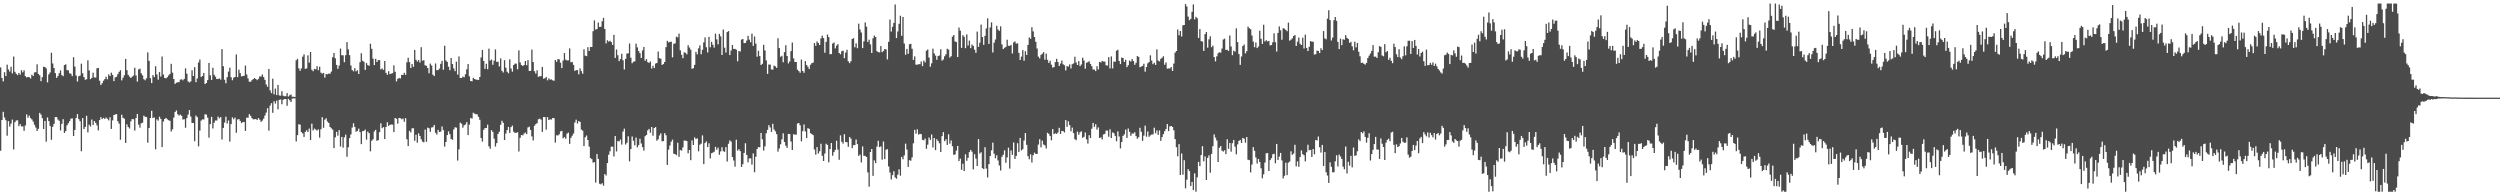 <svg xmlns="http://www.w3.org/2000/svg" width="1920" height="150"><path d="M0 51.746h1v64.003H0zM1 59.906h1v32.275H1zM2 62.494h1v23.359H2zM3 55.440h1v34.803H3zM4 58.396h1v33.950H4zM5 49.655h1v54.567H5zM6 53.290h1v39.765H6zM7 55.000h1v42.221H7zM8 51.328h1v43.623H8zM9 56.366h1v35.471H9zM10 43.439h1v71.363H10zM11 55.148h1v38.631H11zM12 56.694h1v35.777H12zM13 57.697h1v34.728H13zM14 56.016h1v40.829H14zM15 57.331h1v37.977H15zM16 53.917h1v43.144H16zM17 55.569h1v41.522H17zM18 54.035h1v46.441H18zM19 58.484h1v37.871H19zM20 59.475h1v28.438H20zM21 59.088h1v31.331H21zM22 59.279h1v29.503H22zM23 60.239h1v30.483H23zM24 57.342h1v34.398H24zM25 58.360h1v35.047H25zM26 55.634h1v40.232H26zM27 55.421h1v42.529H27zM28 49.404h1v51.188H28zM29 56.719h1v42.180H29zM30 57.870h1v28.829H30zM31 62.363h1v25.646H31zM32 59.241h1v31.540H32zM33 51.307h1v47.760H33zM34 51.440h1v41.505H34zM35 52.502h1v56.278H35zM36 63.266h1v26.909H36zM37 57.125h1v35.841H37zM38 55.581h1v41.111H38zM39 40.487h1v66.879H39zM40 48.744h1v48.629H40zM41 52.246h1v42.867H41zM42 56.169h1v33.722H42zM43 59.824h1v30.058H43zM44 58.399h1v33.399H44zM45 56.208h1v36.580H45zM46 54.064h1v46.110H46zM47 57.641h1v37.493H47zM48 58.500h1v33.061H48zM49 49.993h1v52.082H49zM50 49.417h1v51.293H50zM51 53.887h1v42.354H51zM52 54.014h1v40.651H52zM53 56.244h1v36.852H53zM54 56.669h1v34.474H54zM55 58.479h1v32.437H55zM56 43.918h1v60.535H56zM57 51.104h1v48.690H57zM58 58.027h1v32.527H58zM59 62.548h1v25.077H59zM60 58.594h1v32.914H60zM61 58.055h1v35.060H61zM62 48.908h1v67.271H62zM63 56.281h1v34.370H63zM64 59.207h1v39.932H64zM65 61.243h1v36.251H65zM66 60.859h1v28.066H66zM67 46.352h1v55.342H67zM68 54.117h1v41.684H68zM69 60.798h1v36.399H69zM70 59.807h1v32.011H70zM71 55.813h1v40.259H71zM72 59.421h1v33.557H72zM73 59.575h1v34.771H73zM74 52.405h1v43.913H74zM75 52.141h1v48.004H75zM76 61.971h1v30.263H76zM77 65.302h1v24.714H77zM78 63.918h1v27.560H78zM79 61.961h1v28.577H79zM80 60.793h1v30.621H80zM81 58.930h1v31.312H81zM82 60.856h1v30.372H82zM83 57.116h1v35.365H83zM84 58.401h1v31.673H84zM85 55.815h1v43.190H85zM86 57.464h1v35.026H86zM87 62.300h1v26.051H87zM88 59.445h1v28.457H88zM89 58.951h1v28.678H89zM90 57.006h1v36.089H90zM91 55.201h1v39.771H91zM92 53.956h1v53.339H92zM93 61.724h1v26.386H93zM94 59.676h1v30.842H94zM95 57.771h1v33.376H95zM96 45.202h1v64.570H96zM97 53.928h1v41.598H97zM98 57.509h1v40.099H98zM99 58.904h1v39.835H99zM100 59.911h1v33.304H100zM101 58.917h1v32.507H101zM102 58.051h1v33.535H102zM103 52.021h1v48.238H103zM104 58.005h1v32.663H104zM105 62.666h1v24.814H105zM106 53.301h1v42.406H106zM107 52.723h1v45.309H107zM108 56.251h1v38.420H108zM109 57.888h1v36.377H109zM110 60.841h1v27.969H110zM111 61.653h1v28.046H111zM112 60.162h1v29.739H112zM113 40.227h1v69.318H113zM114 46.752h1v51.623H114zM115 60.053h1v30.616H115zM116 63.782h1v21.335H116zM117 57.631h1v32.979H117zM118 59.183h1v30.983H118zM119 50.867h1v63.822H119zM120 57.187h1v34.450H120zM121 61.175h1v31.493H121zM122 55.361h1v34.218H122zM123 58.773h1v32.506H123zM124 43.400h1v69.599H124zM125 57.221h1v36.094H125zM126 59.888h1v31.495H126zM127 60.202h1v30.346H127zM128 59.310h1v32.351H128zM129 57.967h1v34.367H129zM130 56.802h1v35.964H130zM131 49.014h1v51.992H131zM132 55.734h1v43.618H132zM133 60.678h1v29.627H133zM134 64.409h1v21.532H134zM135 63.558h1v21.287H135zM136 63.089h1v24.615H136zM137 63.152h1v25.702H137zM138 61.153h1v26.871H138zM139 60.911h1v28.047H139zM140 61.711h1v30.098H140zM141 60.585h1v30.947H141zM142 52.463h1v45.679H142zM143 56.567h1v34.152H143zM144 62.571h1v25.422H144zM145 63.285h1v21.233H145zM146 62.521h1v27.002H146zM147 53.939h1v40.457H147zM148 58.349h1v36.185H148zM149 51.601h1v56.851H149zM150 63.120h1v25.606H150zM151 60.246h1v29.717H151zM152 47.948h1v64.414H152zM153 45.746h1v54.487H153zM154 59.122h1v33.511H154zM155 58.349h1v33.341H155zM156 55.990h1v35.782H156zM157 64.561h1v23.234H157zM158 63.745h1v24.274H158zM159 61.556h1v28.821H159zM160 48.317h1v57.399H160zM161 57.838h1v37.495H161zM162 61.400h1v28.376H162zM163 52.004h1v46.667H163zM164 57.406h1v36.866H164zM165 58.863h1v33.639H165zM166 60.733h1v31.857H166zM167 60.658h1v28.912H167zM168 60.194h1v30.726H168zM169 61.115h1v28.785H169zM170 37.726h1v69.415H170zM171 50.832h1v47.409H171zM172 61.242h1v32.914H172zM173 63.968h1v25.623H173zM174 59.308h1v35.494H174zM175 55.007h1v37.525H175zM176 51.989h1v56.745H176zM177 59.281h1v35.991H177zM178 61.654h1v28.511H178zM179 59.628h1v31.956H179zM180 59.158h1v31.176H180zM181 41.794h1v60.148H181zM182 59.246h1v32.569H182zM183 53.482h1v37.956H183zM184 56.167h1v36.734H184zM185 58.665h1v35.879H185zM186 58.427h1v35.359H186zM187 58.185h1v35.488H187zM188 50.352h1v50.181H188zM189 57.178h1v33.216H189zM190 60.202h1v30.203H190zM191 62.729h1v24.979H191zM192 62.778h1v26.172H192zM193 61.613h1v29.094H193zM194 60.705h1v30.992H194zM195 59.924h1v31.631H195zM196 60.654h1v30.733H196zM197 61.549h1v30.637H197zM198 60.563h1v30.114H198zM199 58.667h1v33.221H199zM200 58.769h1v34.849H200zM201 57.165h1v35.459H201zM202 59.204h1v31.937H202zM203 61.331h1v27.382H203zM204 64.846h1v21.610H204zM205 66.678h1v16.394H205zM206 52.958h1v47.394H206zM207 69.434h1v11.675H207zM208 71.534h1v7.738H208zM209 60.413h1v26.211H209zM210 72.429h1v5.353H210zM211 68.029h1v11.558H211zM212 73.021h1v4.281H212zM213 65.222h1v18.778H213zM214 73.281h1v3.399H214zM215 73.492h1v2.895H215zM216 70.100h1v9.999H216zM217 73.481h1v3.127H217zM218 73.930h1v2.165H218zM219 73.864h1v2.157H219zM220 71.503h1v9.747H220zM221 74.124h1v1.792H221zM222 73.163h1v3.841H222zM223 72.578h1v5.754H223zM224 74.284h1v1.372H224zM225 74.311h1v1.232H225zM226 74.497h1v1.028H226zM227 46.263h1v62.389H227zM228 45.172h1v58.608H228zM229 52.473h1v42.968H229zM230 54.368h1v41.382H230zM231 52.539h1v48.938H231zM232 43.503h1v58.993H232zM233 41.718h1v63.454H233zM234 52.907h1v48.351H234zM235 52.551h1v47.493H235zM236 42.473h1v58.920H236zM237 48.106h1v50.636H237zM238 39.929h1v67.639H238zM239 53.544h1v41.424H239zM240 54.691h1v45.452H240zM241 52.912h1v45.840H241zM242 53.231h1v46.275H242zM243 50.875h1v49.434H243zM244 53.888h1v45.467H244zM245 51.231h1v54.479H245zM246 55.808h1v43.435H246zM247 56.599h1v33.410H247zM248 56.032h1v42.121H248zM249 59.604h1v32.301H249zM250 56.905h1v33.982H250zM251 57.056h1v36.299H251zM252 56.530h1v37.884H252zM253 56.589h1v40.941H253zM254 54.935h1v43.621H254zM255 43.979h1v55.602H255zM256 40.693h1v73.087H256zM257 44.764h1v60.730H257zM258 49.876h1v51.386H258zM259 52.818h1v51.301H259zM260 50.354h1v49.610H260zM261 37.277h1v75.283H261zM262 42.381h1v62.786H262zM263 42.495h1v70.920H263zM264 47.757h1v57.788H264zM265 42.415h1v60.954H265zM266 32.375h1v88.041H266zM267 37.915h1v75.223H267zM268 42.346h1v63.754H268zM269 50.275h1v52.955H269zM270 53.804h1v44.163H270zM271 54.762h1v39.909H271zM272 52.384h1v45.122H272zM273 54.781h1v46.393H273zM274 53.949h1v46.608H274zM275 56.824h1v41.927H275zM276 47.769h1v53.724H276zM277 40.866h1v69.812H277zM278 46.654h1v54.097H278zM279 47.420h1v53.074H279zM280 53.726h1v45.782H280zM281 48.414h1v58.848H281zM282 50.001h1v51.110H282zM283 50.490h1v51.828H283zM284 33.593h1v82.608H284zM285 37.489h1v70.579H285zM286 45.062h1v61.958H286zM287 49.971h1v50.927H287zM288 45.222h1v54.533H288zM289 47.641h1v60.537H289zM290 46.162h1v61.421H290zM291 46.133h1v55.366H291zM292 53.315h1v41.423H292zM293 52.594h1v45.873H293zM294 53.636h1v44.011H294zM295 46.825h1v59.984H295zM296 55.964h1v41.519H296zM297 57.457h1v36.455H297zM298 54.701h1v41.970H298zM299 56.940h1v38.905H299zM300 56.520h1v39.077H300zM301 56.242h1v39.474H301zM302 50.181h1v51.283H302zM303 55.154h1v35.469H303zM304 62.536h1v28.719H304zM305 60.554h1v34.403H305zM306 59.829h1v30.719H306zM307 60.248h1v30.518H307zM308 57.505h1v34.104H308zM309 57.555h1v33.487H309zM310 55.933h1v37.576H310zM311 57.507h1v33.214H311zM312 47.864h1v59.111H312zM313 44.346h1v67.847H313zM314 47.731h1v52.737H314zM315 52.269h1v49.394H315zM316 49.092h1v49.477H316zM317 51.298h1v47.215H317zM318 38.367h1v69.738H318zM319 45.949h1v57.511H319zM320 47.320h1v62.232H320zM321 46.189h1v56.232H321zM322 48.016h1v56.437H322zM323 36.256h1v70.703H323zM324 46.612h1v62.178H324zM325 46.220h1v63.082H325zM326 50.116h1v49.430H326zM327 50.536h1v58.392H327zM328 52.223h1v45.826H328zM329 56.257h1v42.323H329zM330 48.835h1v52.403H330zM331 50.300h1v47.661H331zM332 57.320h1v40.361H332zM333 58.413h1v37.559H333zM334 48.748h1v53.204H334zM335 53.903h1v49.426H335zM336 53.810h1v45.913H336zM337 52.700h1v48.721H337zM338 49.023h1v52.063H338zM339 46.688h1v50.445H339zM340 53.561h1v46.377H340zM341 35.137h1v77.446H341zM342 46.413h1v62.618H342zM343 47.504h1v56.251H343zM344 51.205h1v49.662H344zM345 53.931h1v49.058H345zM346 44.564h1v62.143H346zM347 49.228h1v58.138H347zM348 52.548h1v46.864H348zM349 54.629h1v43.120H349zM350 47.365h1v50.706H350zM351 57.307h1v66.042H351zM352 43.354h1v71.346H352zM353 59.831h1v34.379H353zM354 59.928h1v35.061H354zM355 58.755h1v39.317H355zM356 59.317h1v36.964H356zM357 57.033h1v38.556H357zM358 53.180h1v40.607H358zM359 49.226h1v54.580H359zM360 58.635h1v37.127H360zM361 62.226h1v28.351H361zM362 62.482h1v28.592H362zM363 59.775h1v26.815H363zM364 60.676h1v26.629H364zM365 61.117h1v26.577H365zM366 61.213h1v26.665H366zM367 61.439h1v28.324H367zM368 59.105h1v32.907H368zM369 44.116h1v61.920H369zM370 38.418h1v70.321H370zM371 46.787h1v52.921H371zM372 52.836h1v45.544H372zM373 48.970h1v49.360H373zM374 53.123h1v42.617H374zM375 37.360h1v75.042H375zM376 46.512h1v67.693H376zM377 45.703h1v54.277H377zM378 49.742h1v51.507H378zM379 46.604h1v59.842H379zM380 37.914h1v74.638H380zM381 47.532h1v62.394H381zM382 47.420h1v55.447H382zM383 51.038h1v50.136H383zM384 44.904h1v50.963H384zM385 54.316h1v38.426H385zM386 55.655h1v38.636H386zM387 46.180h1v61.326H387zM388 51.969h1v50.611H388zM389 55.075h1v44.863H389zM390 56.252h1v41.248H390zM391 45.607h1v56.490H391zM392 52.657h1v44.957H392zM393 55.064h1v41.376H393zM394 49.918h1v51.186H394zM395 48.827h1v53.316H395zM396 48.906h1v53.026H396zM397 53.202h1v48.363H397zM398 38.641h1v77.701H398zM399 47.935h1v57.895H399zM400 49.904h1v53.759H400zM401 50.673h1v53.299H401zM402 49.982h1v52.604H402zM403 46.844h1v54.959H403zM404 50.096h1v52.902H404zM405 46.165h1v51.754H405zM406 54.498h1v42.791H406zM407 54.416h1v45.390H407zM408 38.095h1v66.684H408zM409 47.670h1v60.201H409zM410 54.684h1v41.921H410zM411 56.448h1v38.885H411zM412 53.964h1v40.578H412zM413 58.978h1v32.645H413zM414 58.572h1v32.503H414zM415 58.450h1v33.391H415zM416 51.356h1v49.905H416zM417 60.439h1v29.405H417zM418 60.132h1v29.771H418zM419 59.076h1v40.525H419zM420 61.693h1v28.283H420zM421 60.141h1v32.072H421zM422 61.116h1v30.543H422zM423 60.997h1v30.825H423zM424 61.670h1v28.903H424zM425 62.004h1v28.750H425zM426 46.084h1v63.440H426zM427 47.487h1v56.409H427zM428 45.357h1v58.748H428zM429 45.629h1v57.529H429zM430 48.136h1v52.763H430zM431 52.271h1v48.233H431zM432 46.486h1v59.769H432zM433 40.745h1v64.541H433zM434 45.838h1v60.712H434zM435 46.421h1v56.258H435zM436 46.314h1v55.582H436zM437 37.170h1v73.318H437zM438 47.827h1v58.071H438zM439 47.549h1v56.626H439zM440 49.820h1v52.748H440zM441 54.403h1v39.728H441zM442 53.885h1v38.040H442zM443 53.880h1v41.006H443zM444 57.086h1v35.889H444zM445 52.549h1v41.083H445zM446 54.605h1v44.913H446zM447 56.631h1v43.742H447zM448 37.900h1v74.282H448zM449 42.771h1v62.592H449zM450 43.098h1v60.971H450zM451 36.274h1v71.307H451zM452 39.148h1v73.420H452zM453 36.026h1v85.369H453zM454 36.073h1v86.167H454zM455 23.937h1v100.963H455zM456 15.660h1v108.835H456zM457 22.675h1v117.582H457zM458 22.330h1v95.999H458zM459 17.306h1v104.734H459zM460 20.662h1v120.458H460zM461 20.535h1v121.055H461zM462 16.324h1v124.374H462zM463 13.732h1v128.845H463zM464 22.225h1v111.462H464zM465 33.329h1v101.502H465zM466 30.948h1v94.311H466zM467 31.932h1v86.926H467zM468 31.342h1v84.818H468zM469 32.315h1v80.309H469zM470 34.515h1v78.106H470zM471 26.765h1v93.422H471zM472 44.502h1v60.000H472zM473 38.046h1v78.300H473zM474 42.438h1v65.889H474zM475 46.940h1v61.719H475zM476 45.297h1v61.855H476zM477 41.335h1v69.739H477zM478 46.281h1v54.754H478zM479 53.334h1v45.474H479zM480 45.191h1v65.766H480zM481 41.109h1v68.532H481zM482 40.977h1v63.666H482zM483 33.390h1v90.587H483zM484 44.343h1v70.120H484zM485 48.595h1v56.229H485zM486 47.416h1v60.681H486zM487 47.102h1v64.499H487zM488 33.520h1v72.172H488zM489 36.418h1v76.703H489zM490 39.217h1v72.222H490zM491 40.872h1v65.666H491zM492 44.531h1v65.671H492zM493 38.721h1v74.284H493zM494 36.060h1v79.660H494zM495 46.642h1v57.957H495zM496 45.395h1v58.210H496zM497 47.700h1v52.422H497zM498 48.320h1v50.686H498zM499 47.190h1v54.774H499zM500 52.627h1v44.923H500zM501 50.504h1v53.686H501zM502 52.271h1v46.046H502zM503 48.825h1v48.743H503zM504 48.359h1v59.671H504zM505 39.554h1v67.413H505zM506 44.705h1v59.335H506zM507 45.130h1v57.277H507zM508 49.847h1v58.679H508zM509 49.207h1v59.123H509zM510 47.616h1v54.650H510zM511 36.199h1v67.706H511zM512 31.378h1v95.306H512zM513 32.545h1v82.354H513zM514 32.143h1v79.577H514zM515 32.045h1v76.754H515zM516 44.053h1v63.204H516zM517 33.641h1v84.432H517zM518 33.332h1v84.978H518zM519 28.143h1v91.032H519zM520 28.687h1v80.946H520zM521 25.802h1v94.660H521zM522 38.679h1v76.558H522zM523 42.061h1v73.607H523zM524 44.683h1v68.496H524zM525 40.172h1v67.772H525zM526 40.560h1v67.422H526zM527 41.714h1v66.650H527zM528 34.700h1v83.021H528zM529 36.512h1v78.701H529zM530 38.133h1v84.908H530zM531 52.816h1v55.017H531zM532 52.357h1v59.003H532zM533 49.818h1v55.723H533zM534 39.827h1v66.998H534zM535 41.703h1v64.555H535zM536 37.177h1v79.071H536zM537 34.857h1v76.297H537zM538 41.658h1v68.699H538zM539 38.246h1v65.731H539zM540 32.559h1v93.476H540zM541 28.720h1v81.144H541zM542 36.251h1v72.410H542zM543 40.268h1v72.662H543zM544 28.307h1v81.789H544zM545 36.303h1v85.352H545zM546 32.112h1v85.588H546zM547 34.333h1v82.870H547zM548 36.555h1v80.002H548zM549 25.808h1v86.966H549zM550 30.200h1v84.778H550zM551 34.068h1v79.343H551zM552 26.004h1v92.818H552zM553 27.952h1v88.348H553zM554 42.241h1v70.873H554zM555 22.662h1v93.464H555zM556 36.605h1v79.957H556zM557 40.339h1v72.669H557zM558 24.637h1v99.415H558zM559 23.881h1v86.490H559zM560 42.270h1v65.541H560zM561 38.830h1v69.913H561zM562 34.595h1v85.992H562zM563 37.586h1v85.699H563zM564 37.541h1v90.452H564zM565 38.181h1v69.142H565zM566 47.073h1v68.565H566zM567 39.143h1v75.367H567zM568 39.571h1v76.510H568zM569 30.390h1v97.824H569zM570 29.929h1v96.150H570zM571 33.135h1v84.313H571zM572 33.025h1v77.018H572zM573 31.106h1v87.862H573zM574 27.545h1v97.119H574zM575 30.433h1v91.206H575zM576 32.470h1v89.144H576zM577 25.831h1v100.584H577zM578 35.223h1v82.570H578zM579 28.014h1v104.283H579zM580 33.467h1v86.910H580zM581 43.505h1v70.928H581zM582 39.031h1v73.909H582zM583 43.073h1v70.064H583zM584 49.945h1v52.167H584zM585 48.993h1v58.055H585zM586 34.423h1v81.184H586zM587 38.771h1v73.611H587zM588 46.396h1v55.935H588zM589 56.725h1v42.997H589zM590 49.554h1v46.597H590zM591 49.601h1v48.289H591zM592 53.285h1v48.004H592zM593 53.525h1v41.538H593zM594 50.381h1v49.030H594zM595 51.010h1v49.867H595zM596 52.110h1v50.906H596zM597 29.385h1v87.114H597zM598 36.887h1v77.134H598zM599 43.620h1v67.196H599zM600 42.874h1v64.175H600zM601 47.799h1v54.596H601zM602 40.024h1v69.052H602zM603 34.719h1v77.131H603zM604 42.988h1v70.572H604zM605 48.685h1v54.182H605zM606 47.181h1v55.766H606zM607 39.267h1v69.404H607zM608 32.687h1v82.512H608zM609 44.827h1v58.232H609zM610 47.595h1v55.897H610zM611 47.595h1v55.774H611zM612 53.530h1v41.375H612zM613 54.609h1v39.833H613zM614 55.839h1v40.433H614zM615 45.791h1v62.765H615zM616 54.508h1v46.257H616zM617 55.912h1v39.662H617zM618 46.886h1v54.073H618zM619 49.857h1v56.216H619zM620 51.237h1v47.156H620zM621 52.992h1v45.977H621zM622 49.703h1v52.586H622zM623 48.472h1v54.529H623zM624 48.101h1v55.672H624zM625 33.029h1v81.799H625zM626 35.163h1v83.612H626zM627 31.792h1v81.143H627zM628 33.009h1v84.889H628zM629 34.566h1v81.622H629zM630 29.476h1v80.909H630zM631 27.351h1v92.292H631zM632 29.238h1v94.422H632zM633 40.490h1v77.423H633zM634 32.136h1v78.235H634zM635 26.541h1v84.788H635zM636 28.518h1v96.130H636zM637 41.665h1v72.815H637zM638 41.511h1v68.310H638zM639 33.428h1v86.189H639zM640 32.688h1v84.171H640zM641 37.148h1v77.984H641zM642 35.080h1v73.058H642zM643 33.884h1v80.968H643zM644 40.703h1v82.020H644zM645 41.665h1v62.324H645zM646 39.334h1v69.494H646zM647 38.894h1v71.369H647zM648 44.629h1v58.415H648zM649 40.353h1v68.686H649zM650 38.201h1v71.044H650zM651 47.036h1v65.723H651zM652 48.501h1v56.720H652zM653 47.009h1v59.421H653zM654 29.975h1v83.866H654zM655 29.307h1v82.171H655zM656 36.321h1v75.135H656zM657 33.286h1v73.858H657zM658 37.016h1v73.688H658zM659 18.191h1v101.506H659zM660 22.604h1v96.078H660zM661 24.983h1v99.746H661zM662 36.904h1v75.605H662zM663 31.764h1v87.857H663zM664 17.200h1v102.555H664zM665 20.485h1v100.066H665zM666 32.212h1v100.184H666zM667 30.455h1v112.922H667zM668 34.114h1v82.620H668zM669 40.697h1v73.715H669zM670 29.367h1v105.716H670zM671 27.358h1v95.847H671zM672 28.404h1v96.898H672zM673 39.282h1v73.318H673zM674 40.025h1v68.066H674zM675 40.217h1v72.763H675zM676 35.394h1v77.032H676zM677 40.081h1v82.536H677zM678 39.168h1v69.526H678zM679 37.635h1v84.557H679zM680 37.956h1v77.048H680zM681 45.605h1v68.947H681zM682 32.100h1v95.723H682zM683 15.004h1v117.504H683zM684 24.285h1v113.543H684zM685 20.598h1v113.891H685zM686 17.544h1v113.974H686zM687 3.446h1v132.780H687zM688 29.218h1v108.065H688zM689 24.156h1v110.011H689zM690 18.303h1v111.730H690zM691 12.100h1v122.826H691zM692 27.480h1v93.052H692zM693 13.001h1v109.308H693zM694 33.432h1v85.900H694zM695 42.059h1v68.261H695zM696 37.521h1v77.307H696zM697 41.315h1v86.890H697zM698 33.985h1v89.067H698zM699 33.654h1v89.815H699zM700 37.445h1v83.458H700zM701 46.016h1v64.071H701zM702 43.306h1v56.403H702zM703 49.663h1v53.008H703zM704 49.656h1v49.660H704zM705 49.313h1v54.071H705zM706 49.324h1v53.438H706zM707 47.184h1v55.896H707zM708 50.864h1v56.511H708zM709 46.538h1v61.251H709zM710 47.971h1v58.400H710zM711 38.948h1v75.343H711zM712 37.977h1v73.141H712zM713 44.159h1v61.491H713zM714 51.267h1v56.164H714zM715 48.624h1v54.698H715zM716 37.360h1v75.918H716zM717 41.000h1v64.987H717zM718 42.687h1v72.601H718zM719 45.927h1v61.041H719zM720 43.067h1v65.207H720zM721 42.572h1v67.452H721zM722 37.834h1v78.925H722zM723 46.556h1v57.976H723zM724 45.689h1v55.776H724zM725 43.233h1v65.233H725zM726 41.675h1v65.307H726zM727 37.418h1v73.909H727zM728 38.108h1v64.999H728zM729 44.193h1v66.125H729zM730 43.170h1v64.695H730zM731 28.145h1v84.201H731zM732 26.902h1v92.036H732zM733 31.792h1v86.789H733zM734 32.289h1v83.397H734zM735 43.765h1v68.292H735zM736 21.123h1v102.559H736zM737 23.556h1v98.268H737zM738 36.742h1v93.647H738zM739 27.057h1v98.713H739zM740 28.253h1v103.146H740zM741 37.013h1v81.528H741zM742 26.404h1v97.070H742zM743 34.918h1v86.265H743zM744 31.193h1v85.654H744zM745 36.963h1v78.189H745zM746 34.219h1v82.330H746zM747 35.281h1v94.829H747zM748 38.157h1v80.251H748zM749 40.557h1v81.254H749zM750 24.280h1v103.196H750zM751 36.011h1v70.794H751zM752 32.820h1v85.091H752zM753 18.870h1v98.091H753zM754 28.409h1v100.694H754zM755 34.414h1v95.493H755zM756 27.539h1v85.514H756zM757 21.813h1v107.679H757zM758 14.088h1v122.220H758zM759 33.746h1v92.300H759zM760 21.050h1v98.806H760zM761 17.174h1v98.344H761zM762 40.271h1v69.237H762zM763 32.784h1v85.291H763zM764 30.290h1v91.270H764zM765 19.811h1v99.424H765zM766 22.655h1v100.574H766zM767 23.727h1v103.340H767zM768 20.215h1v110.730H768zM769 34.098h1v86.337H769zM770 37.668h1v81.188H770zM771 36.692h1v78.782H771zM772 36.022h1v89.023H772zM773 30.493h1v90.400H773zM774 35.170h1v78.241H774zM775 35.202h1v94.273H775zM776 34.460h1v81.085H776zM777 41.057h1v77.861H777zM778 32.587h1v76.818H778zM779 31.780h1v90.282H779zM780 33.520h1v86.199H780zM781 33.258h1v76.718H781zM782 40.603h1v76.170H782zM783 46.007h1v59.914H783zM784 43.457h1v72.110H784zM785 38.477h1v76.063H785zM786 46.662h1v61.279H786zM787 39.338h1v62.843H787zM788 42.181h1v69.085H788zM789 34.528h1v85.408H789zM790 28.773h1v93.543H790zM791 29.873h1v88.628H791zM792 20.883h1v103.920H792zM793 24.090h1v95.096H793zM794 28.399h1v88.841H794zM795 32.120h1v86.039H795zM796 37.224h1v81.057H796zM797 43.483h1v67.594H797zM798 44.866h1v62.065H798zM799 42.157h1v71.011H799zM800 41.198h1v66.840H800zM801 40.022h1v70.995H801zM802 45.824h1v65.842H802zM803 41.148h1v72.933H803zM804 45.927h1v56.063H804zM805 48.339h1v54.492H805zM806 46.711h1v57.774H806zM807 49.640h1v58.152H807zM808 51.899h1v47.245H808zM809 51.484h1v51.512H809zM810 47.715h1v54.622H810zM811 45.157h1v57.685H811zM812 47.595h1v54.152H812zM813 50.709h1v47.435H813zM814 48.804h1v54.032H814zM815 46.521h1v54.022H815zM816 49.351h1v51.344H816zM817 50.130h1v51.607H817zM818 54.055h1v38.181H818zM819 50.840h1v46.519H819zM820 51.113h1v42.078H820zM821 49.438h1v46.590H821zM822 52.605h1v48.239H822zM823 49.304h1v48.718H823zM824 48.715h1v53.487H824zM825 43.594h1v63.280H825zM826 47.990h1v59.683H826zM827 49.895h1v51.160H827zM828 46.917h1v56.566H828zM829 50.782h1v50.793H829zM830 49.514h1v51.293H830zM831 44.291h1v61.576H831zM832 46.464h1v58.609H832zM833 52.732h1v49.020H833zM834 48.229h1v58.848H834zM835 47.732h1v62.575H835zM836 46.991h1v56.850H836zM837 49.049h1v57.007H837zM838 50.854h1v48.038H838zM839 53.360h1v41.073H839zM840 53.401h1v44.068H840zM841 54.557h1v40.868H841zM842 50.852h1v48.729H842zM843 53.318h1v44.547H843zM844 47.579h1v58.387H844zM845 48.025h1v57.431H845zM846 46.819h1v60.241H846zM847 47.283h1v56.007H847zM848 47.304h1v55.500H848zM849 50.128h1v50.181H849zM850 50.375h1v49.938H850zM851 43.883h1v61.121H851zM852 52.579h1v46.759H852zM853 43.292h1v62.713H853zM854 52.507h1v49.179H854zM855 47.303h1v54.980H855zM856 47.396h1v57.019H856zM857 38.940h1v69.561H857zM858 38.199h1v62.654H858zM859 46.848h1v57.978H859zM860 49.184h1v64.795H860zM861 44.190h1v64.929H861zM862 44.542h1v59.843H862zM863 47.561h1v55.585H863zM864 45.924h1v53.596H864zM865 51.571h1v54.370H865zM866 50.054h1v48.667H866zM867 46.513h1v54.714H867zM868 47.258h1v57.045H868zM869 45.358h1v57.143H869zM870 46.841h1v55.784H870zM871 49.767h1v51.828H871zM872 48.159h1v56.396H872zM873 43.035h1v63.497H873zM874 43.683h1v61.678H874zM875 51.660h1v46.509H875zM876 51.076h1v50.103H876zM877 50.593h1v57.585H877zM878 48.967h1v55.224H878zM879 55.020h1v41.501H879zM880 51.440h1v53.520H880zM881 48.624h1v52.328H881zM882 47.634h1v57.446H882zM883 42.490h1v61.514H883zM884 46.504h1v56.841H884zM885 49.326h1v53.903H885zM886 48.196h1v49.870H886zM887 49.861h1v52.470H887zM888 37.868h1v62.261H888zM889 46.511h1v57.051H889zM890 47.151h1v53.040H890zM891 45.190h1v62.984H891zM892 44.347h1v60.960H892zM893 43.218h1v59.867H893zM894 49.730h1v51.045H894zM895 47.906h1v51.208H895zM896 52.748h1v42.518H896zM897 52.512h1v48.188H897zM898 52.596h1v44.503H898zM899 51.461h1v45.297H899zM900 54.457h1v43.099H900zM901 48.839h1v51.221H901zM902 40.463h1v66.409H902zM903 39.183h1v73.846H903zM904 22.633h1v97.361H904zM905 27.103h1v83.598H905zM906 23.829h1v110.581H906zM907 28.034h1v89.883H907zM908 19.388h1v114.741H908zM909 19.205h1v103.812H909zM910 3.180h1v141.487H910zM911 5.015h1v133.000H911zM912 12.760h1v117.137H912zM913 15.532h1v115.895H913zM914 14.493h1v128.360H914zM915 9.058h1v130.664H915zM916 3.376h1v142.591H916zM917 14.902h1v118.290H917zM918 12.908h1v134.350H918zM919 14.015h1v122.162H919zM920 29.117h1v95.207H920zM921 22.312h1v105.270H921zM922 31.591h1v87.480H922zM923 31.928h1v80.368H923zM924 39.140h1v84.780H924zM925 26.210h1v93.900H925zM926 24.569h1v113.678H926zM927 36.634h1v84.607H927zM928 30.217h1v89.094H928zM929 27.872h1v104.721H929zM930 36.251h1v81.992H930zM931 35.084h1v77.173H931zM932 43.839h1v59.400H932zM933 47.142h1v58.605H933zM934 43.263h1v64.656H934zM935 40.944h1v83.457H935zM936 40.119h1v73.375H936zM937 40.431h1v71.769H937zM938 37.325h1v78.371H938zM939 30.297h1v86.077H939zM940 29.695h1v85.687H940zM941 38.332h1v79.985H941zM942 38.187h1v68.764H942zM943 39.178h1v75.162H943zM944 27.251h1v82.514H944zM945 35.667h1v80.838H945zM946 42.411h1v67.563H946zM947 38.896h1v68.588H947zM948 39.690h1v72.949H948zM949 21.738h1v96.800H949zM950 32.376h1v78.504H950zM951 41.536h1v66.686H951zM952 49.820h1v57.625H952zM953 43.379h1v66.456H953zM954 35.382h1v70.561H954zM955 34.206h1v72.359H955zM956 41.024h1v68.594H956zM957 39.319h1v65.955H957zM958 20.450h1v102.229H958zM959 21.700h1v101.278H959zM960 22.435h1v109.957H960zM961 27.214h1v99.172H961zM962 31.905h1v81.086H962zM963 36.249h1v79.565H963zM964 32.680h1v88.248H964zM965 36.909h1v88.708H965zM966 35.737h1v86.331H966zM967 23.556h1v100.912H967zM968 29.819h1v99.389H968zM969 33.742h1v103.239H969zM970 18.986h1v114.921H970zM971 31.786h1v93.039H971zM972 30.933h1v86.838H972zM973 31.815h1v85.765H973zM974 31.422h1v99.924H974zM975 34.886h1v88.081H975zM976 34.611h1v86.888H976zM977 32.447h1v86.071H977zM978 25.653h1v92.418H978zM979 32.420h1v92.987H979zM980 39.570h1v70.946H980zM981 25.283h1v97.558H981zM982 20.255h1v100.006H982zM983 23.239h1v94.214H983zM984 30.497h1v92.689H984zM985 21.732h1v115.284H985zM986 21.977h1v113.024H986zM987 23.014h1v101.939H987zM988 24.021h1v110.475H988zM989 17.359h1v107.554H989zM990 31.229h1v92.772H990zM991 30.467h1v85.749H991zM992 29.503h1v89.460H992zM993 27.631h1v90.343H993zM994 26.913h1v84.270H994zM995 35.274h1v92.483H995zM996 32.000h1v91.931H996zM997 28.846h1v99.237H997zM998 33.609h1v87.041H998zM999 34.569h1v80.946H999zM1000 28.905h1v89.487H1000zM1001 37.227h1v82.038H1001zM1002 26.615h1v97.340H1002zM1003 36.816h1v80.137H1003zM1004 39.235h1v71.945H1004zM1005 35.925h1v79.474H1005zM1006 31.547h1v83.604H1006zM1007 31.977h1v88.623H1007zM1008 32.056h1v82.355H1008zM1009 41.932h1v76.573H1009zM1010 41.595h1v65.971H1010zM1011 38.913h1v68.968H1011zM1012 39.126h1v65.721H1012zM1013 40.762h1v72.357H1013zM1014 37.006h1v80.215H1014zM1015 38.448h1v72.880H1015zM1016 23.880h1v103.618H1016zM1017 29.495h1v87.281H1017zM1018 30.191h1v102.119H1018zM1019 14.351h1v120.483H1019zM1020 7.861h1v132.657H1020zM1021 15.416h1v109.247H1021zM1022 31.140h1v96.964H1022zM1023 28.896h1v103.518H1023zM1024 15.518h1v116.710H1024zM1025 13.072h1v110.809H1025zM1026 15.967h1v103.283H1026zM1027 32.185h1v95.677H1027zM1028 37.668h1v81.078H1028zM1029 29.653h1v90.504H1029zM1030 34.714h1v87.343H1030zM1031 30.220h1v97.766H1031zM1032 30.514h1v99.462H1032zM1033 27.011h1v85.546H1033zM1034 29.098h1v104.133H1034zM1035 29.944h1v94.259H1035zM1036 32.909h1v94.286H1036zM1037 32.154h1v87.542H1037zM1038 35.591h1v92.956H1038zM1039 38.586h1v74.706H1039zM1040 31.984h1v87.794H1040zM1041 36.422h1v82.842H1041zM1042 33.015h1v83.141H1042zM1043 39.729h1v67.344H1043zM1044 43.209h1v65.206H1044zM1045 48.276h1v53.111H1045zM1046 48.106h1v54.315H1046zM1047 48.988h1v51.931H1047zM1048 49.609h1v55.537H1048zM1049 48.350h1v61.182H1049zM1050 44.588h1v61.259H1050zM1051 42.771h1v59.596H1051zM1052 41.120h1v82.192H1052zM1053 39.097h1v79.193H1053zM1054 34.671h1v80.367H1054zM1055 43.529h1v67.134H1055zM1056 43.451h1v61.670H1056zM1057 44.555h1v70.299H1057zM1058 40.107h1v74.808H1058zM1059 35.454h1v86.615H1059zM1060 35.952h1v70.412H1060zM1061 42.577h1v67.832H1061zM1062 43.197h1v69.772H1062zM1063 33.871h1v89.006H1063zM1064 40.152h1v69.347H1064zM1065 39.155h1v68.248H1065zM1066 45.955h1v60.503H1066zM1067 44.319h1v64.190H1067zM1068 46.670h1v55.111H1068zM1069 48.531h1v52.616H1069zM1070 33.539h1v77.664H1070zM1071 36.139h1v81.460H1071zM1072 41.657h1v69.198H1072zM1073 43.844h1v69.078H1073zM1074 37.812h1v74.400H1074zM1075 44.223h1v65.948H1075zM1076 45.448h1v60.549H1076zM1077 43.151h1v65.724H1077zM1078 35.596h1v74.074H1078zM1079 42.472h1v67.090H1079zM1080 35.564h1v69.937H1080zM1081 31.356h1v87.422H1081zM1082 31.241h1v89.829H1082zM1083 41.413h1v78.943H1083zM1084 31.605h1v84.386H1084zM1085 36.794h1v74.528H1085zM1086 30.649h1v84.640H1086zM1087 35.201h1v76.604H1087zM1088 41.888h1v66.414H1088zM1089 37.620h1v80.020H1089zM1090 43.372h1v62.905H1090zM1091 40.671h1v64.426H1091zM1092 39.663h1v70.238H1092zM1093 47.037h1v54.435H1093zM1094 50.602h1v52.614H1094zM1095 38.102h1v66.614H1095zM1096 50.118h1v51.548H1096zM1097 49.913h1v55.726H1097zM1098 48.286h1v53.711H1098zM1099 49.742h1v54.026H1099zM1100 47.908h1v57.604H1100zM1101 50.662h1v51.553H1101zM1102 48.883h1v58.273H1102zM1103 50.916h1v52.000H1103zM1104 52.950h1v49.121H1104zM1105 54.109h1v49.848H1105zM1106 55.584h1v46.988H1106zM1107 56.544h1v40.049H1107zM1108 52.613h1v45.611H1108zM1109 42.428h1v70.231H1109zM1110 41.918h1v68.993H1110zM1111 40.360h1v67.235H1111zM1112 41.401h1v66.084H1112zM1113 49.220h1v52.216H1113zM1114 42.156h1v61.829H1114zM1115 42.533h1v66.127H1115zM1116 38.666h1v71.065H1116zM1117 40.968h1v65.760H1117zM1118 43.569h1v64.240H1118zM1119 35.811h1v72.562H1119zM1120 36.205h1v76.452H1120zM1121 46.209h1v61.801H1121zM1122 42.637h1v64.707H1122zM1123 48.333h1v51.748H1123zM1124 48.160h1v47.943H1124zM1125 48.879h1v49.461H1125zM1126 50.354h1v50.881H1126zM1127 51.925h1v46.646H1127zM1128 48.321h1v54.987H1128zM1129 48.322h1v57.172H1129zM1130 34.194h1v80.675H1130zM1131 39.915h1v79.277H1131zM1132 32.719h1v82.915H1132zM1133 41.126h1v66.678H1133zM1134 29.792h1v79.935H1134zM1135 26.655h1v96.179H1135zM1136 31.716h1v91.303H1136zM1137 24.016h1v96.283H1137zM1138 25.568h1v107.904H1138zM1139 12.873h1v120.221H1139zM1140 28.196h1v96.190H1140zM1141 30.334h1v97.578H1141zM1142 17.308h1v117.151H1142zM1143 9.577h1v137.672H1143zM1144 17.900h1v119.844H1144zM1145 23.575h1v119.397H1145zM1146 14.697h1v132.223H1146zM1147 17.191h1v109.517H1147zM1148 24.113h1v111.593H1148zM1149 32.365h1v90.787H1149zM1150 33.790h1v90.408H1150zM1151 33.401h1v80.309H1151zM1152 26.871h1v94.982H1152zM1153 22.784h1v98.910H1153zM1154 30.261h1v84.113H1154zM1155 22.457h1v101.678H1155zM1156 46.430h1v65.858H1156zM1157 45.685h1v55.902H1157zM1158 39.429h1v76.891H1158zM1159 41.821h1v75.138H1159zM1160 37.807h1v77.887H1160zM1161 47.422h1v53.116H1161zM1162 43.597h1v59.139H1162zM1163 38.642h1v70.410H1163zM1164 39.341h1v73.354H1164zM1165 39.425h1v71.279H1165zM1166 37.868h1v80.651H1166zM1167 38.185h1v69.207H1167zM1168 43.561h1v60.832H1168zM1169 45.019h1v61.029H1169zM1170 38.669h1v74.180H1170zM1171 31.509h1v77.824H1171zM1172 35.464h1v76.351H1172zM1173 44.185h1v63.859H1173zM1174 46.632h1v54.816H1174zM1175 41.219h1v68.605H1175zM1176 40.726h1v74.073H1176zM1177 37.638h1v77.430H1177zM1178 46.392h1v58.650H1178zM1179 45.858h1v55.550H1179zM1180 47.445h1v65.557H1180zM1181 42.865h1v68.470H1181zM1182 42.466h1v67.617H1182zM1183 42.450h1v71.809H1183zM1184 36.040h1v83.977H1184zM1185 33.110h1v93.076H1185zM1186 30.558h1v82.394H1186zM1187 18.321h1v116.660H1187zM1188 25.299h1v96.014H1188zM1189 17.269h1v109.073H1189zM1190 24.289h1v108.549H1190zM1191 22.268h1v103.040H1191zM1192 15.009h1v106.690H1192zM1193 18.227h1v106.784H1193zM1194 15.928h1v110.774H1194zM1195 15.840h1v115.782H1195zM1196 23.564h1v98.261H1196zM1197 34.297h1v82.862H1197zM1198 37.456h1v81.391H1198zM1199 34.767h1v93.870H1199zM1200 37.896h1v86.503H1200zM1201 46.583h1v56.320H1201zM1202 45.325h1v60.255H1202zM1203 40.357h1v67.756H1203zM1204 43.044h1v65.284H1204zM1205 35.248h1v78.910H1205zM1206 44.182h1v69.538H1206zM1207 47.586h1v58.449H1207zM1208 51.339h1v56.170H1208zM1209 42.520h1v61.791H1209zM1210 43.887h1v64.852H1210zM1211 49.270h1v55.805H1211zM1212 44.975h1v61.046H1212zM1213 45.637h1v56.189H1213zM1214 52.175h1v51.772H1214zM1215 55.087h1v41.646H1215zM1216 46.766h1v65.746H1216zM1217 50.736h1v54.585H1217zM1218 46.010h1v68.160H1218zM1219 31.831h1v84.692H1219zM1220 38.043h1v81.986H1220zM1221 27.207h1v98.423H1221zM1222 23.746h1v97.708H1222zM1223 24.565h1v90.547H1223zM1224 28.222h1v95.001H1224zM1225 23.586h1v107.280H1225zM1226 20.838h1v118.209H1226zM1227 14.940h1v110.632H1227zM1228 21.764h1v105.978H1228zM1229 11.786h1v109.733H1229zM1230 27.815h1v100.649H1230zM1231 29.869h1v90.467H1231zM1232 27.759h1v85.129H1232zM1233 30.836h1v90.413H1233zM1234 24.464h1v98.437H1234zM1235 37.357h1v81.147H1235zM1236 35.345h1v77.501H1236zM1237 38.595h1v72.693H1237zM1238 35.211h1v71.592H1238zM1239 38.985h1v70.790H1239zM1240 38.821h1v75.637H1240zM1241 48.999h1v57.097H1241zM1242 44.407h1v59.976H1242zM1243 48.368h1v53.328H1243zM1244 41.679h1v75.112H1244zM1245 45.472h1v68.746H1245zM1246 35.156h1v82.062H1246zM1247 42.182h1v74.731H1247zM1248 22.668h1v96.084H1248zM1249 19.011h1v121.390H1249zM1250 36.037h1v73.057H1250zM1251 20.848h1v98.476H1251zM1252 28.737h1v106.474H1252zM1253 29.738h1v89.579H1253zM1254 34.705h1v86.703H1254zM1255 31.097h1v79.409H1255zM1256 32.148h1v87.844H1256zM1257 30.774h1v85.216H1257zM1258 31.494h1v78.936H1258zM1259 37.564h1v72.983H1259zM1260 37.439h1v72.474H1260zM1261 36.173h1v78.267H1261zM1262 33.622h1v79.226H1262zM1263 45.068h1v67.015H1263zM1264 42.206h1v69.413H1264zM1265 43.687h1v63.850H1265zM1266 46.757h1v61.333H1266zM1267 46.208h1v64.021H1267zM1268 46.594h1v63.622H1268zM1269 36.408h1v77.279H1269zM1270 45.211h1v72.318H1270zM1271 51.928h1v45.740H1271zM1272 51.255h1v43.798H1272zM1273 43.376h1v60.720H1273zM1274 38.924h1v69.655H1274zM1275 30.434h1v79.299H1275zM1276 28.464h1v82.249H1276zM1277 35.066h1v74.468H1277zM1278 21.225h1v109.550H1278zM1279 16.549h1v110.905H1279zM1280 4.417h1v123.121H1280zM1281 25.517h1v94.440H1281zM1282 33.010h1v89.513H1282zM1283 32.457h1v83.312H1283zM1284 29.366h1v92.391H1284zM1285 22.494h1v102.263H1285zM1286 21.777h1v94.859H1286zM1287 26.316h1v100.264H1287zM1288 35.764h1v82.293H1288zM1289 23.450h1v106.979H1289zM1290 23.775h1v112.921H1290zM1291 29.676h1v100.010H1291zM1292 17.075h1v110.003H1292zM1293 29.500h1v86.353H1293zM1294 30.147h1v77.623H1294zM1295 43.429h1v60.047H1295zM1296 38.459h1v69.980H1296zM1297 36.774h1v81.993H1297zM1298 40.355h1v77.123H1298zM1299 35.233h1v78.665H1299zM1300 47.448h1v60.106H1300zM1301 37.763h1v77.328H1301zM1302 42.543h1v71.526H1302zM1303 29.470h1v85.805H1303zM1304 31.258h1v83.841H1304zM1305 29.455h1v94.616H1305zM1306 23.372h1v99.206H1306zM1307 16.644h1v109.577H1307zM1308 19.117h1v115.585H1308zM1309 24.103h1v105.140H1309zM1310 19.796h1v112.960H1310zM1311 17.339h1v104.101H1311zM1312 14.745h1v111.518H1312zM1313 19.266h1v111.510H1313zM1314 30.599h1v95.477H1314zM1315 27.115h1v89.479H1315zM1316 34.141h1v84.519H1316zM1317 24.290h1v92.860H1317zM1318 29.959h1v88.531H1318zM1319 33.695h1v79.572H1319zM1320 44.831h1v63.546H1320zM1321 36.031h1v74.007H1321zM1322 33.276h1v79.569H1322zM1323 39.015h1v76.391H1323zM1324 42.372h1v67.770H1324zM1325 37.526h1v72.652H1325zM1326 34.412h1v77.600H1326zM1327 48.533h1v54.177H1327zM1328 47.604h1v54.527H1328zM1329 44.646h1v60.546H1329zM1330 46.313h1v57.440H1330zM1331 43.658h1v66.130H1331zM1332 45.046h1v65.496H1332zM1333 28.660h1v87.477H1333zM1334 38.825h1v66.855H1334zM1335 43.966h1v71.112H1335zM1336 25.121h1v92.921H1336zM1337 28.678h1v97.218H1337zM1338 14.840h1v108.763H1338zM1339 22.386h1v97.902H1339zM1340 31.781h1v88.219H1340zM1341 29.003h1v98.998H1341zM1342 13.268h1v116.599H1342zM1343 18.923h1v110.460H1343zM1344 19.229h1v117.166H1344zM1345 27.938h1v94.101H1345zM1346 27.996h1v96.380H1346zM1347 25.980h1v93.744H1347zM1348 24.860h1v98.562H1348zM1349 36.771h1v85.806H1349zM1350 31.991h1v85.650H1350zM1351 23.426h1v96.968H1351zM1352 33.772h1v93.725H1352zM1353 35.424h1v95.957H1353zM1354 29.427h1v101.089H1354zM1355 17.331h1v109.560H1355zM1356 38.863h1v91.854H1356zM1357 21.473h1v105.685H1357zM1358 15.708h1v109.859H1358zM1359 2.730h1v131.380H1359zM1360 12.145h1v126.735H1360zM1361 22.411h1v104.760H1361zM1362 22.915h1v120.045H1362zM1363 2.726h1v134.652H1363zM1364 15.935h1v127.075H1364zM1365 16.051h1v122.946H1365zM1366 3.467h1v139.878H1366zM1367 6.859h1v127.329H1367zM1368 4.397h1v142.873H1368zM1369 13.301h1v132.913H1369zM1370 21.187h1v126.058H1370zM1371 12.097h1v135.157H1371zM1372 23.513h1v108.834H1372zM1373 12.797h1v121.365H1373zM1374 17.593h1v122.765H1374zM1375 24.932h1v108.539H1375zM1376 35.591h1v99.409H1376zM1377 43.030h1v67.336H1377zM1378 35.635h1v87.210H1378zM1379 27.372h1v94.197H1379zM1380 35.506h1v86.083H1380zM1381 24.318h1v96.485H1381zM1382 39.461h1v73.840H1382zM1383 39.239h1v72.350H1383zM1384 44.053h1v67.880H1384zM1385 41.905h1v61.376H1385zM1386 46.560h1v61.239H1386zM1387 47.538h1v55.069H1387zM1388 42.404h1v64.964H1388zM1389 40.810h1v68.345H1389zM1390 45.194h1v65.376H1390zM1391 41.625h1v69.994H1391zM1392 39.139h1v72.823H1392zM1393 36.999h1v74.478H1393zM1394 36.783h1v80.215H1394zM1395 40.585h1v64.506H1395zM1396 47.706h1v60.822H1396zM1397 45.484h1v61.281H1397zM1398 44.853h1v62.064H1398zM1399 34.366h1v79.460H1399zM1400 46.209h1v62.121H1400zM1401 45.315h1v64.260H1401zM1402 41.147h1v69.930H1402zM1403 35.233h1v79.113H1403zM1404 8.539h1v117.729H1404zM1405 24.597h1v89.505H1405zM1406 28.040h1v97.855H1406zM1407 35.326h1v77.739H1407zM1408 19.793h1v102.305H1408zM1409 28.426h1v93.621H1409zM1410 26.868h1v91.434H1410zM1411 11.900h1v129.928H1411zM1412 18.262h1v118.454H1412zM1413 33.950h1v83.254H1413zM1414 37.604h1v86.856H1414zM1415 31.234h1v90.707H1415zM1416 30.102h1v93.165H1416zM1417 23.738h1v97.193H1417zM1418 30.159h1v89.300H1418zM1419 26.803h1v92.227H1419zM1420 30.303h1v93.452H1420zM1421 32.066h1v90.697H1421zM1422 22.218h1v99.413H1422zM1423 31.799h1v98.689H1423zM1424 35.097h1v89.609H1424zM1425 29.869h1v84.814H1425zM1426 30.513h1v94.712H1426zM1427 30.575h1v99.914H1427zM1428 21.086h1v99.304H1428zM1429 27.089h1v95.170H1429zM1430 26.523h1v101.334H1430zM1431 23.265h1v106.000H1431zM1432 29.788h1v97.529H1432zM1433 24.002h1v97.995H1433zM1434 34.155h1v82.621H1434zM1435 37.199h1v79.963H1435zM1436 41.227h1v81.870H1436zM1437 48.839h1v58.197H1437zM1438 46.010h1v63.496H1438zM1439 43.809h1v70.292H1439zM1440 38.337h1v74.620H1440zM1441 48.918h1v57.714H1441zM1442 52.389h1v62.875H1442zM1443 51.302h1v50.963H1443zM1444 53.912h1v44.506H1444zM1445 51.117h1v46.803H1445zM1446 47.423h1v54.640H1446zM1447 40.636h1v65.280H1447zM1448 45.083h1v60.850H1448zM1449 47.316h1v54.025H1449zM1450 46.402h1v72.174H1450zM1451 39.239h1v71.381H1451zM1452 45.506h1v59.292H1452zM1453 44.883h1v64.235H1453zM1454 38.490h1v68.672H1454zM1455 43.973h1v63.692H1455zM1456 35.094h1v80.770H1456zM1457 41.172h1v71.494H1457zM1458 42.021h1v63.673H1458zM1459 43.483h1v62.289H1459zM1460 40.301h1v70.945H1460zM1461 19.056h1v112.527H1461zM1462 26.696h1v108.752H1462zM1463 40.025h1v82.031H1463zM1464 30.467h1v80.869H1464zM1465 23.230h1v98.040H1465zM1466 21.360h1v95.135H1466zM1467 23.457h1v94.521H1467zM1468 41.319h1v76.920H1468zM1469 28.359h1v85.947H1469zM1470 20.875h1v105.660H1470zM1471 33.471h1v89.501H1471zM1472 31.487h1v96.649H1472zM1473 34.680h1v87.200H1473zM1474 32.415h1v101.225H1474zM1475 32.323h1v99.398H1475zM1476 34.457h1v76.026H1476zM1477 42.709h1v64.276H1477zM1478 43.832h1v72.635H1478zM1479 21.360h1v107.876H1479zM1480 27.888h1v89.308H1480zM1481 34.630h1v82.475H1481zM1482 29.755h1v94.758H1482zM1483 20.210h1v108.897H1483zM1484 18.025h1v101.590H1484zM1485 29.244h1v83.761H1485zM1486 23.957h1v104.250H1486zM1487 34.769h1v80.025H1487zM1488 32.544h1v82.836H1488zM1489 23.306h1v111.288H1489zM1490 29.675h1v93.943H1490zM1491 30.652h1v89.696H1491zM1492 32.188h1v79.290H1492zM1493 29.198h1v87.209H1493zM1494 39.037h1v76.299H1494zM1495 31.994h1v82.517H1495zM1496 36.809h1v83.727H1496zM1497 39.728h1v79.221H1497zM1498 51.977h1v52.981H1498zM1499 53.520h1v49.925H1499zM1500 49.060h1v51.386H1500zM1501 36.235h1v66.252H1501zM1502 53.226h1v46.671H1502zM1503 47.462h1v51.432H1503zM1504 46.597h1v58.173H1504zM1505 48.158h1v51.747H1505zM1506 45.916h1v58.951H1506zM1507 37.093h1v74.089H1507zM1508 41.764h1v74.678H1508zM1509 43.836h1v61.026H1509zM1510 45.164h1v56.638H1510zM1511 49.007h1v54.931H1511zM1512 46.369h1v65.605H1512zM1513 34.443h1v82.963H1513zM1514 46.718h1v70.346H1514zM1515 43.080h1v61.287H1515zM1516 39.938h1v67.098H1516zM1517 38.711h1v75.446H1517zM1518 19.175h1v115.991H1518zM1519 24.484h1v90.671H1519zM1520 26.760h1v90.025H1520zM1521 34.305h1v82.192H1521zM1522 24.152h1v97.694H1522zM1523 39.665h1v76.349H1523zM1524 30.093h1v91.119H1524zM1525 21.287h1v106.767H1525zM1526 34.022h1v72.698H1526zM1527 28.197h1v88.945H1527zM1528 28.293h1v94.207H1528zM1529 28.372h1v86.210H1529zM1530 27.813h1v89.958H1530zM1531 25.536h1v100.817H1531zM1532 39.831h1v73.433H1532zM1533 34.403h1v81.365H1533zM1534 41.320h1v77.973H1534zM1535 41.989h1v83.538H1535zM1536 22.211h1v105.267H1536zM1537 29.123h1v88.309H1537zM1538 30.687h1v93.969H1538zM1539 18.107h1v112.424H1539zM1540 21.502h1v105.970H1540zM1541 10.072h1v124.236H1541zM1542 17.061h1v114.123H1542zM1543 35.938h1v94.239H1543zM1544 27.352h1v101.982H1544zM1545 29.071h1v100.067H1545zM1546 23.998h1v109.189H1546zM1547 22.396h1v112.281H1547zM1548 33.004h1v83.407H1548zM1549 45.058h1v60.354H1549zM1550 37.359h1v75.290H1550zM1551 41.278h1v67.305H1551zM1552 45.195h1v60.709H1552zM1553 45.744h1v64.037H1553zM1554 41.586h1v67.664H1554zM1555 38.443h1v65.124H1555zM1556 43.587h1v58.116H1556zM1557 48.913h1v54.276H1557zM1558 47.265h1v53.394H1558zM1559 48.378h1v54.060H1559zM1560 46.348h1v64.922H1560zM1561 47.264h1v62.132H1561zM1562 49.645h1v55.477H1562zM1563 47.198h1v54.820H1563zM1564 40.551h1v71.644H1564zM1565 39.459h1v67.594H1565zM1566 42.172h1v68.285H1566zM1567 43.105h1v62.192H1567zM1568 44.702h1v56.465H1568zM1569 41.962h1v72.880H1569zM1570 31.695h1v82.733H1570zM1571 46.086h1v61.663H1571zM1572 45.123h1v68.183H1572zM1573 44.290h1v63.984H1573zM1574 32.374h1v76.931H1574zM1575 35.409h1v79.762H1575zM1576 44.789h1v65.349H1576zM1577 44.652h1v67.021H1577zM1578 43.282h1v63.093H1578zM1579 44.596h1v54.079H1579zM1580 43.181h1v67.949H1580zM1581 46.895h1v63.702H1581zM1582 41.890h1v70.195H1582zM1583 32.210h1v78.090H1583zM1584 42.333h1v71.574H1584zM1585 41.673h1v69.114H1585zM1586 39.237h1v82.830H1586zM1587 39.733h1v78.159H1587zM1588 39.783h1v72.471H1588zM1589 44.438h1v67.529H1589zM1590 40.017h1v75.989H1590zM1591 39.380h1v70.368H1591zM1592 29.214h1v88.672H1592zM1593 26.937h1v98.682H1593zM1594 30.635h1v83.280H1594zM1595 37.142h1v81.238H1595zM1596 36.978h1v80.070H1596zM1597 21.378h1v108.453H1597zM1598 19.863h1v121.510H1598zM1599 20.750h1v98.988H1599zM1600 34.759h1v96.403H1600zM1601 28.904h1v95.073H1601zM1602 29.450h1v99.436H1602zM1603 22.911h1v121.889H1603zM1604 27.586h1v112.844H1604zM1605 27.168h1v94.462H1605zM1606 28.381h1v91.996H1606zM1607 21.007h1v120.054H1607zM1608 26.077h1v105.480H1608zM1609 26.202h1v96.732H1609zM1610 21.728h1v113.895H1610zM1611 19.384h1v105.499H1611zM1612 18.679h1v99.504H1612zM1613 28.462h1v84.507H1613zM1614 33.717h1v75.034H1614zM1615 33.075h1v88.990H1615zM1616 33.120h1v78.385H1616zM1617 38.894h1v77.823H1617zM1618 38.246h1v86.764H1618zM1619 26.042h1v103.176H1619zM1620 17.788h1v117.347H1620zM1621 13.879h1v126.418H1621zM1622 3.871h1v129.331H1622zM1623 23.885h1v104.952H1623zM1624 27.976h1v91.614H1624zM1625 32.808h1v82.938H1625zM1626 14.108h1v121.414H1626zM1627 22.889h1v105.582H1627zM1628 15.745h1v118.528H1628zM1629 16.417h1v112.230H1629zM1630 23.444h1v99.507H1630zM1631 15.075h1v124.756H1631zM1632 8.384h1v138.827H1632zM1633 12.967h1v119.812H1633zM1634 14.982h1v120.729H1634zM1635 35.182h1v89.911H1635zM1636 28.697h1v98.409H1636zM1637 23.155h1v102.020H1637zM1638 37.443h1v80.517H1638zM1639 30.416h1v88.439H1639zM1640 20.430h1v108.717H1640zM1641 26.312h1v106.950H1641zM1642 13.665h1v125.794H1642zM1643 11.150h1v120.407H1643zM1644 17.982h1v116.661H1644zM1645 24.546h1v105.702H1645zM1646 17.594h1v110.440H1646zM1647 13.895h1v119.185H1647zM1648 14.710h1v114.693H1648zM1649 20.437h1v103.060H1649zM1650 14.235h1v114.122H1650zM1651 24.527h1v95.868H1651zM1652 19.221h1v96.187H1652zM1653 30.471h1v93.132H1653zM1654 20.908h1v111.286H1654zM1655 20.973h1v112.977H1655zM1656 18.164h1v101.990H1656zM1657 33.365h1v83.266H1657zM1658 26.310h1v106.269H1658zM1659 25.228h1v101.143H1659zM1660 18.916h1v104.707H1660zM1661 32.726h1v85.708H1661zM1662 35.021h1v83.504H1662zM1663 33.333h1v83.050H1663zM1664 40.648h1v85.414H1664zM1665 33.394h1v80.737H1665zM1666 33.570h1v83.111H1666zM1667 30.086h1v95.302H1667zM1668 32.444h1v83.312H1668zM1669 42.986h1v64.871H1669zM1670 40.182h1v72.055H1670zM1671 41.277h1v72.075H1671zM1672 39.583h1v68.597H1672zM1673 36.511h1v72.610H1673zM1674 40.692h1v67.279H1674zM1675 43.261h1v63.315H1675zM1676 41.637h1v70.996H1676zM1677 40.558h1v70.878H1677zM1678 25.590h1v95.035H1678zM1679 27.056h1v91.539H1679zM1680 40.196h1v80.652H1680zM1681 36.304h1v79.242H1681zM1682 36.613h1v85.465H1682zM1683 26.078h1v101.617H1683zM1684 34.290h1v82.721H1684zM1685 33.604h1v84.665H1685zM1686 32.284h1v84.336H1686zM1687 31.536h1v87.120H1687zM1688 38.269h1v79.267H1688zM1689 27.062h1v92.585H1689zM1690 25.765h1v86.559H1690zM1691 20.193h1v103.468H1691zM1692 33.663h1v77.034H1692zM1693 34.562h1v75.746H1693zM1694 33.747h1v83.232H1694zM1695 25.965h1v92.110H1695zM1696 28.416h1v90.445H1696zM1697 31.257h1v78.292H1697zM1698 27.016h1v86.862H1698zM1699 28.163h1v91.726H1699zM1700 32.820h1v84.716H1700zM1701 41.601h1v77.312H1701zM1702 41.629h1v73.274H1702zM1703 34.621h1v82.515H1703zM1704 33.894h1v90.116H1704zM1705 31.956h1v82.657H1705zM1706 27.942h1v95.360H1706zM1707 36.407h1v90.157H1707zM1708 32.406h1v83.967H1708zM1709 33.188h1v87.041H1709zM1710 31.217h1v88.378H1710zM1711 21.473h1v109.679H1711zM1712 26.231h1v100.914H1712zM1713 25.417h1v99.853H1713zM1714 19.674h1v105.580H1714zM1715 22.189h1v99.796H1715zM1716 31.472h1v92.442H1716zM1717 27.537h1v106.222H1717zM1718 37.813h1v84.545H1718zM1719 17.473h1v97.816H1719zM1720 31.084h1v89.049H1720zM1721 24.925h1v98.816H1721zM1722 29.646h1v96.209H1722zM1723 25.066h1v97.170H1723zM1724 36.197h1v83.476H1724zM1725 43.737h1v80.021H1725zM1726 37.798h1v81.886H1726zM1727 39.890h1v69.065H1727zM1728 33.983h1v78.700H1728zM1729 35.587h1v80.175H1729zM1730 40.790h1v72.757H1730zM1731 27.380h1v92.608H1731zM1732 28.360h1v84.042H1732zM1733 35.611h1v81.656H1733zM1734 23.879h1v99.212H1734zM1735 25.519h1v102.538H1735zM1736 27.217h1v92.488H1736zM1737 17.458h1v100.613H1737zM1738 27.412h1v89.277H1738zM1739 41.455h1v80.068H1739zM1740 35.587h1v82.684H1740zM1741 23.529h1v92.893H1741zM1742 20.738h1v108.504H1742zM1743 35.965h1v74.034H1743zM1744 33.015h1v80.850H1744zM1745 36.752h1v85.740H1745zM1746 26.691h1v102.253H1746zM1747 29.590h1v86.843H1747zM1748 32.364h1v89.127H1748zM1749 37.051h1v80.282H1749zM1750 35.585h1v72.161H1750zM1751 37.172h1v71.620H1751zM1752 26.470h1v88.486H1752zM1753 26.385h1v96.731H1753zM1754 26.703h1v87.988H1754zM1755 32.673h1v87.219H1755zM1756 29.545h1v93.484H1756zM1757 34.574h1v90.927H1757zM1758 32.370h1v89.857H1758zM1759 23.395h1v101.875H1759zM1760 25.305h1v89.680H1760zM1761 36.829h1v79.686H1761zM1762 32.349h1v90.190H1762zM1763 36.346h1v88.552H1763zM1764 30.310h1v90.863H1764zM1765 20.941h1v101.564H1765zM1766 22.920h1v108.381H1766zM1767 30.633h1v86.241H1767zM1768 23.777h1v93.265H1768zM1769 12.024h1v110.424H1769zM1770 16.245h1v112.129H1770zM1771 21.408h1v98.546H1771zM1772 22.941h1v104.326H1772zM1773 13.641h1v121.722H1773zM1774 18.033h1v116.599H1774zM1775 23.302h1v100.577H1775zM1776 25.840h1v95.110H1776zM1777 29.395h1v90.304H1777zM1778 21.346h1v106.527H1778zM1779 35.433h1v83.049H1779zM1780 28.480h1v97.857H1780zM1781 18.098h1v100.931H1781zM1782 20.527h1v97.694H1782zM1783 35.217h1v85.722H1783zM1784 42.498h1v70.479H1784zM1785 37.849h1v72.689H1785zM1786 30.073h1v90.176H1786zM1787 22.343h1v99.752H1787zM1788 24.864h1v100.829H1788zM1789 33.274h1v83.329H1789zM1790 26.860h1v92.450H1790zM1791 29.117h1v103.245H1791zM1792 30.745h1v87.114H1792zM1793 25.343h1v95.274H1793zM1794 32.654h1v80.219H1794zM1795 30.891h1v92.748H1795zM1796 25.043h1v88.841H1796zM1797 20.916h1v114.825H1797zM1798 21.382h1v102.858H1798zM1799 29.991h1v103.903H1799zM1800 34.216h1v89.723H1800zM1801 20.947h1v113.454H1801zM1802 18.499h1v104.210H1802zM1803 12.017h1v120.047H1803zM1804 17.167h1v108.626H1804zM1805 14.632h1v108.202H1805zM1806 5.333h1v117.377H1806zM1807 27.108h1v91.347H1807zM1808 21.048h1v103.082H1808zM1809 28.716h1v85.119H1809zM1810 36.779h1v85.881H1810zM1811 36.361h1v83.063H1811zM1812 36.522h1v78.285H1812zM1813 29.452h1v100.500H1813zM1814 16.967h1v103.149H1814zM1815 19.913h1v93.614H1815zM1816 32.806h1v85.892H1816zM1817 11.353h1v111.021H1817zM1818 25.312h1v99.910H1818zM1819 18.906h1v105.869H1819zM1820 15.948h1v123.383H1820zM1821 20.088h1v100.831H1821zM1822 17.565h1v121.270H1822zM1823 19.120h1v106.130H1823zM1824 17.816h1v129.085H1824zM1825 10.873h1v119.678H1825zM1826 2.723h1v144.517H1826zM1827 2.727h1v144.557H1827zM1828 2.729h1v139.290H1828zM1829 7.254h1v140.016H1829zM1830 17.820h1v111.940H1830zM1831 28.977h1v111.286H1831zM1832 6.689h1v111.385H1832zM1833 2.724h1v138.304H1833zM1834 2.736h1v144.526H1834zM1835 2.737h1v144.515H1835zM1836 2.734h1v144.523H1836zM1837 9.050h1v138.213H1837zM1838 2.758h1v143.147H1838zM1839 2.734h1v144.525H1839zM1840 2.754h1v141.326H1840zM1841 10.328h1v125.165H1841zM1842 25.678h1v98.139H1842zM1843 35.602h1v85.319H1843zM1844 32.844h1v78.398H1844zM1845 30.115h1v84.948H1845zM1846 40.405h1v68.839H1846zM1847 41.557h1v65.037H1847zM1848 48.788h1v59.908H1848zM1849 50.089h1v58.178H1849zM1850 51.761h1v53.455H1850zM1851 56.862h1v37.164H1851zM1852 61.178h1v33.329H1852zM1853 61.162h1v33.755H1853zM1854 67.329h1v17.899H1854zM1855 65.547h1v22.169H1855zM1856 68.228h1v14.285H1856zM1857 68.989h1v11.899H1857zM1858 67.960h1v13.092H1858zM1859 71.898h1v6.289H1859zM1860 72.182h1v5.586H1860zM1861 71.468h1v6.728H1861zM1862 71.799h1v5.965H1862zM1863 72.389h1v4.905H1863zM1864 72.751h1v3.872H1864zM1865 73.544h1v2.796H1865zM1866 73.689h1v3.018H1866zM1867 73.745h1v2.295H1867zM1868 73.823h1v2.697H1868zM1869 74.162h1v1.817H1869zM1870 74.041h1v2.128H1870zM1871 73.834h1v2.230H1871zM1872 74.298h1v1.340H1872zM1873 74.407h1v1.273H1873zM1874 74.503h1v1.106H1874zM1875 74.620h1v1.000H1875zM1876 74.555h1v1.000H1876zM1877 74.541h1v1.000H1877zM1878 74.632h1v1.000H1878zM1879 74.688h1v1.000H1879zM1880 74.707h1v1.000H1880zM1881 74.735h1v1.000H1881zM1882 74.799h1v1.000H1882zM1883 74.867h1v1.000H1883zM1884 74.845h1v1.000H1884zM1885 74.780h1v1.000H1885zM1886 74.875h1v1.000H1886zM1887 74.881h1v1.000H1887zM1888 74.907h1v1.000H1888zM1889 74.898h1v1.000H1889zM1890 74.935h1v1.000H1890zM1891 74.952h1v1.000H1891zM1892 74.963h1v1.000H1892zM1893 74.956h1v1.000H1893zM1894 74.962h1v1.000H1894zM1895 74.970h1v1.000H1895zM1896 74.979h1v1.000H1896zM1897 74.983h1v1.000H1897zM1898 74.988h1v1.000H1898zM1899 74.983h1v1.000H1899zM1900 74.984h1v1.000H1900zM1901 74.989h1v1.000H1901zM1902 74.994h1v1.000H1902zM1903 74.992h1v1.000H1903zM1904 74.994h1v1.000H1904zM1905 74.994h1v1.000H1905zM1906 74.993h1v1.000H1906zM1907 74.995h1v1.000H1907zM1908 74.997h1v1.000H1908zM1909 74.998h1v1.000H1909zM1910 74.999h1v1.000H1910zM1911 74.999h1v1.000H1911zM1912 74.999h1v1.000H1912zM1913 75.000h1v1.000H1913zM1914 75.000h1v1.000H1914zM1915 75.000h1v1.000H1915zM1916 75.000h1v1.000H1916zM1917 75.000h1v1.000H1917zM1918 75.000h1v1.000H1918zM1919 75.000h1v1.000H1919z" fill="#4a4a4a"/></svg>